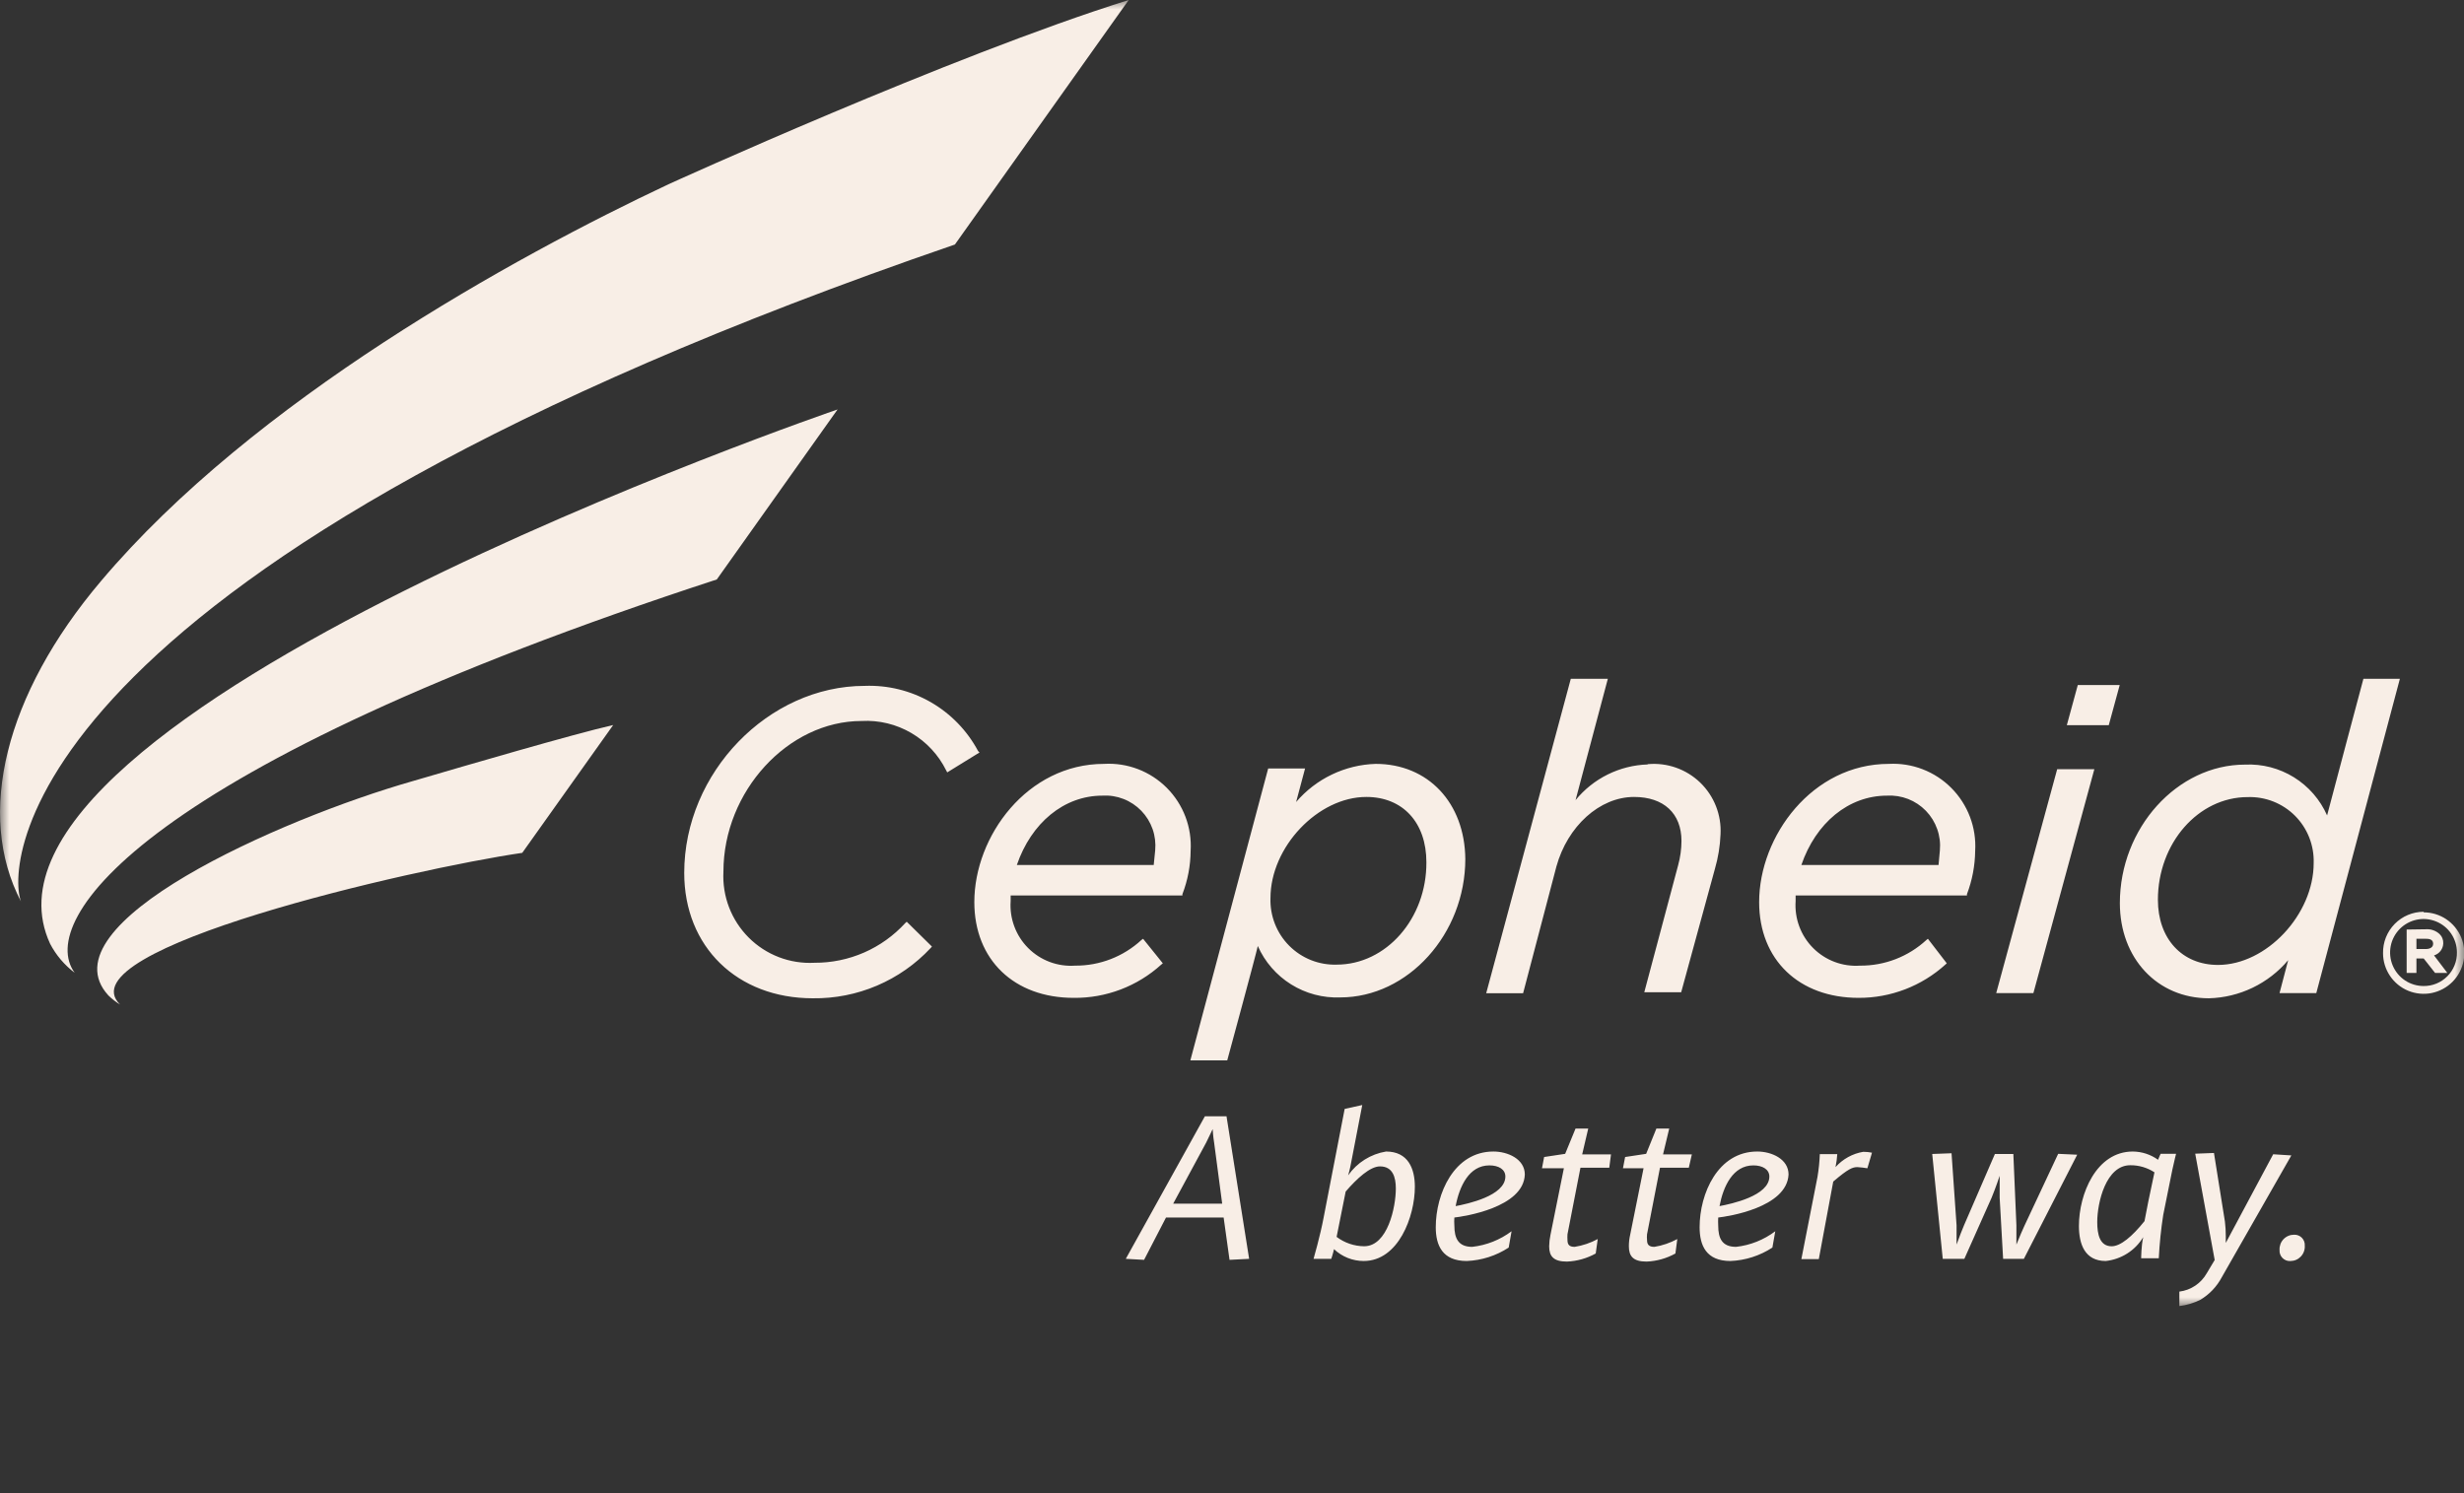 <svg xmlns="http://www.w3.org/2000/svg" width="132" height="80" viewBox="0 0 132 80" fill="none"><rect x="0" y="0" width="132" height="80" fill="#333333" stroke="none"/><g clip-path="url(#clip0_4191_3770)"><mask id="mask0_4191_3770" style="mask-type:luminance" maskUnits="userSpaceOnUse" x="0" y="0" width="133" height="70"><path d="M132.016 0H0V70H132.016V0Z" fill="white"></path></mask><g mask="url(#mask0_4191_3770)"><path d="M59.144 40.927C55.037 40.927 52.196 44.796 52.196 48.332C52.196 51.428 54.335 53.463 57.515 53.463C59.251 53.483 60.931 52.845 62.217 51.675L62.294 51.613L61.236 50.298L61.151 50.36C60.182 51.255 58.91 51.747 57.593 51.737C57.131 51.769 56.668 51.702 56.235 51.539C55.802 51.377 55.408 51.123 55.081 50.795C54.754 50.468 54.501 50.073 54.339 49.639C54.177 49.205 54.109 48.741 54.142 48.278V47.977H63.344V47.907C63.629 47.166 63.778 46.379 63.784 45.585C63.821 44.965 63.727 44.343 63.507 43.761C63.287 43.18 62.946 42.652 62.508 42.212C62.069 41.772 61.543 41.43 60.963 41.208C60.384 40.987 59.764 40.891 59.144 40.927ZM61.808 46.344H54.474C55.246 44.092 56.998 42.629 59.052 42.629C59.438 42.605 59.825 42.665 60.186 42.806C60.547 42.946 60.873 43.163 61.142 43.441C61.412 43.72 61.617 44.054 61.746 44.42C61.874 44.786 61.921 45.176 61.885 45.562C61.885 45.562 61.823 46.197 61.808 46.328V46.344ZM52.397 40.238C51.813 39.144 50.933 38.236 49.859 37.619C48.784 37.002 47.558 36.7 46.321 36.748C41.172 36.748 36.655 41.391 36.655 46.769C36.655 50.724 39.489 53.486 43.542 53.486C44.723 53.502 45.895 53.271 46.983 52.807C48.07 52.344 49.049 51.658 49.857 50.793L49.926 50.716L48.575 49.385L48.498 49.454C47.88 50.13 47.129 50.668 46.291 51.035C45.453 51.401 44.548 51.588 43.634 51.583C42.985 51.618 42.335 51.516 41.728 51.284C41.12 51.051 40.568 50.693 40.108 50.232C39.648 49.772 39.289 49.219 39.056 48.61C38.823 48.002 38.721 47.351 38.755 46.7C38.755 42.405 42.214 38.629 46.159 38.629C47.09 38.578 48.017 38.802 48.822 39.274C49.628 39.746 50.278 40.444 50.691 41.283L50.745 41.383L52.474 40.316L52.397 40.238ZM126.611 36.369C126.611 36.369 124.797 43.163 124.666 43.689C124.293 42.844 123.674 42.132 122.89 41.646C122.106 41.16 121.194 40.923 120.273 40.966C116.629 40.966 113.564 44.37 113.564 48.387C113.564 51.343 115.571 53.486 118.335 53.486C119.147 53.465 119.944 53.272 120.676 52.92C121.408 52.568 122.057 52.065 122.581 51.443C122.45 51.931 122.118 53.208 122.118 53.208H124.087L128.565 36.369H126.611ZM118.822 51.699C116.899 51.699 115.602 50.298 115.602 48.209C115.602 45.175 117.764 42.707 120.412 42.707C120.88 42.691 121.346 42.771 121.782 42.943C122.217 43.115 122.614 43.374 122.946 43.706C123.277 44.038 123.537 44.434 123.709 44.87C123.881 45.307 123.962 45.774 123.947 46.243C123.947 48.998 121.416 51.699 118.822 51.699ZM73.697 40.927C72.884 40.951 72.085 41.146 71.351 41.498C70.617 41.849 69.965 42.351 69.435 42.97L69.914 41.175H67.938L63.769 56.813H65.745C65.745 56.813 67.289 51.134 67.382 50.685C67.758 51.534 68.38 52.251 69.168 52.742C69.955 53.233 70.871 53.476 71.798 53.44C75.426 53.44 78.499 50.043 78.499 46.019C78.468 43.016 76.507 40.927 73.697 40.927ZM71.605 51.683C71.134 51.697 70.666 51.614 70.229 51.44C69.791 51.265 69.394 51.003 69.062 50.668C68.73 50.334 68.47 49.935 68.298 49.496C68.126 49.057 68.045 48.587 68.061 48.116C68.061 45.376 70.609 42.699 73.195 42.699C75.148 42.699 76.414 44.069 76.414 46.197C76.43 49.215 74.26 51.683 71.605 51.683ZM101.188 40.927C97.089 40.927 94.24 44.796 94.24 48.332C94.24 51.428 96.379 53.463 99.568 53.463C101.287 53.47 102.947 52.832 104.223 51.675L104.292 51.613L103.28 50.298L103.203 50.36C102.234 51.255 100.962 51.747 99.644 51.737C99.183 51.769 98.72 51.702 98.287 51.539C97.854 51.377 97.46 51.123 97.133 50.795C96.806 50.468 96.553 50.073 96.391 49.639C96.229 49.205 96.162 48.741 96.194 48.278C96.194 48.278 96.194 48.077 96.194 47.977H105.373V47.907C105.655 47.165 105.804 46.379 105.813 45.585C105.849 44.966 105.754 44.347 105.534 43.767C105.314 43.187 104.975 42.66 104.539 42.221C104.103 41.781 103.579 41.439 103.001 41.216C102.424 40.993 101.806 40.894 101.188 40.927ZM103.852 46.344H96.502C97.275 44.092 99.027 42.629 101.088 42.629C101.474 42.607 101.861 42.668 102.221 42.808C102.581 42.949 102.907 43.166 103.176 43.444C103.445 43.723 103.651 44.056 103.779 44.422C103.909 44.787 103.957 45.176 103.922 45.562C103.922 45.562 103.867 46.197 103.852 46.328V46.344ZM106.94 53.208H108.932L112.197 41.213H110.206L106.94 53.208ZM111.31 36.702L110.723 38.853H112.97L113.556 36.702H111.31ZM88.265 40.958C87.523 40.982 86.794 41.165 86.128 41.495C85.463 41.824 84.875 42.293 84.405 42.869L86.134 36.369H84.15L79.618 53.215H81.595L83.378 46.429C83.972 44.27 85.694 42.699 87.539 42.699C89.129 42.699 90.079 43.581 90.079 45.059C90.077 45.496 90.017 45.93 89.902 46.351L88.087 53.161H90.064L91.87 46.553C92.045 45.951 92.146 45.33 92.171 44.703C92.199 44.189 92.116 43.675 91.928 43.197C91.74 42.718 91.451 42.285 91.081 41.928C90.711 41.572 90.268 41.299 89.784 41.129C89.299 40.959 88.784 40.895 88.273 40.942L88.265 40.958Z" fill="#F8EEE6"></path><path d="M129.84 48.851C129.55 48.851 129.264 48.909 128.997 49.021C128.73 49.133 128.489 49.297 128.286 49.504C128.083 49.711 127.924 49.956 127.816 50.225C127.71 50.494 127.657 50.782 127.663 51.072C127.663 51.503 127.793 51.924 128.033 52.282C128.273 52.64 128.613 52.919 129.011 53.083C129.409 53.246 129.847 53.289 130.269 53.204C130.69 53.118 131.078 52.91 131.382 52.605C131.686 52.299 131.892 51.91 131.975 51.487C132.058 51.064 132.015 50.626 131.85 50.227C131.685 49.829 131.405 49.489 131.048 49.249C130.69 49.01 130.27 48.882 129.84 48.882V48.851ZM129.84 52.829C129.485 52.83 129.139 52.726 128.843 52.531C128.548 52.335 128.318 52.056 128.18 51.729C128.044 51.402 128.006 51.042 128.073 50.694C128.14 50.345 128.309 50.025 128.557 49.772C128.806 49.52 129.124 49.347 129.47 49.275C129.817 49.203 130.176 49.236 130.505 49.37C130.833 49.503 131.114 49.73 131.313 50.024C131.512 50.317 131.62 50.663 131.622 51.018C131.628 51.256 131.586 51.492 131.497 51.713C131.409 51.934 131.278 52.135 131.11 52.304C130.943 52.473 130.744 52.607 130.524 52.697C130.305 52.787 130.069 52.832 129.831 52.829H129.84Z" fill="#F8EEE6"></path><path d="M128.928 49.803V52.126H129.452V51.352H129.839L130.449 52.126H131.106L130.395 51.189C130.535 51.147 130.659 51.061 130.747 50.944C130.836 50.828 130.886 50.686 130.889 50.539C130.893 50.447 130.877 50.355 130.842 50.27C130.808 50.184 130.755 50.107 130.688 50.043C130.594 49.956 130.483 49.888 130.362 49.844C130.242 49.8 130.113 49.781 129.985 49.788L128.928 49.803ZM129.97 50.299C130.062 50.299 130.348 50.299 130.348 50.562C130.348 50.825 130.047 50.848 129.955 50.848H129.452V50.299H129.97Z" fill="#F8EEE6"></path><path fill-rule="evenodd" clip-rule="evenodd" d="M72.222 62.973C72.222 62.973 72.322 62.633 72.376 62.323L72.978 59.205L72.036 59.413L70.909 65.233C70.724 66.223 70.369 67.446 70.369 67.446H71.318C71.318 67.446 71.411 67.175 71.465 66.927C71.895 67.335 72.464 67.562 73.055 67.562C74.916 67.562 75.796 65.178 75.796 63.584C75.796 62.609 75.433 61.696 74.252 61.696C73.846 61.763 73.457 61.91 73.108 62.129C72.759 62.348 72.458 62.635 72.222 62.973ZM73.078 66.772C72.546 66.767 72.029 66.591 71.604 66.27L72.09 63.84C72.692 63.143 73.395 62.493 73.928 62.493C74.607 62.493 74.777 63.066 74.777 63.677C74.777 64.675 74.337 66.772 73.078 66.772ZM65.552 65.233L65.868 67.5L66.918 67.446L65.706 59.808H64.548L60.31 67.446L61.29 67.5L62.464 65.233H65.552ZM64.965 60.497C64.965 60.513 64.988 60.899 65.042 61.217L65.474 64.49H62.849L64.617 61.217C64.717 61.022 64.819 60.802 64.887 60.658C64.934 60.556 64.965 60.49 64.965 60.497ZM77.912 65.233C77.901 65.374 77.901 65.517 77.912 65.658C77.912 66.355 78.128 66.804 78.869 66.804C79.633 66.718 80.361 66.43 80.977 65.968L80.823 66.842C80.152 67.281 79.376 67.529 78.576 67.562C77.271 67.562 76.916 66.726 76.916 65.751C76.916 63.956 77.897 61.696 80.004 61.696C80.776 61.696 81.687 62.099 81.687 62.927C81.625 64.707 78.398 65.179 77.912 65.233ZM80.645 63.035C80.645 62.656 80.29 62.439 79.788 62.439C78.699 62.439 78.182 63.561 77.981 64.621C78.599 64.505 80.645 64.072 80.645 63.035ZM84.667 62.563H86.211L86.303 61.851H84.759L85.084 60.466H84.404L83.848 61.82L82.721 61.99L82.606 62.594H83.779L83.061 66.161C83.018 66.362 82.995 66.567 82.991 66.773C82.991 67.307 83.223 67.593 83.941 67.593C84.482 67.571 85.011 67.423 85.485 67.16L85.593 66.386C85.208 66.594 84.79 66.735 84.358 66.804C84.072 66.804 83.972 66.688 83.972 66.44C83.965 66.337 83.965 66.233 83.972 66.13L84.667 62.563ZM90.472 62.563H88.928L88.234 66.13C88.223 66.233 88.223 66.337 88.234 66.44C88.234 66.688 88.342 66.804 88.627 66.804C89.057 66.735 89.472 66.593 89.855 66.386L89.754 67.16C89.281 67.423 88.752 67.571 88.21 67.593C87.493 67.593 87.261 67.307 87.261 66.773C87.26 66.567 87.284 66.362 87.33 66.161L88.048 62.594H86.944L87.06 61.99L88.187 61.82L88.735 60.466H89.422L89.091 61.851H90.635L90.472 62.563ZM92.047 65.658C92.039 65.517 92.039 65.374 92.047 65.233C92.541 65.179 95.73 64.707 95.815 62.927C95.815 62.099 94.911 61.696 94.139 61.696C92.024 61.696 91.051 63.956 91.051 65.751C91.051 66.726 91.399 67.562 92.703 67.562C93.503 67.529 94.279 67.281 94.95 66.842L95.104 65.968C94.491 66.43 93.766 66.719 93.004 66.804C92.256 66.804 92.047 66.355 92.047 65.658ZM93.931 62.439C94.425 62.439 94.787 62.656 94.787 63.035C94.787 64.072 92.742 64.505 92.117 64.621C92.317 63.561 92.835 62.439 93.931 62.439ZM98.331 62.532C98.719 62.098 99.242 61.809 99.814 61.712C99.973 61.711 100.13 61.727 100.285 61.758L100.038 62.594C99.861 62.564 99.684 62.543 99.506 62.532C99.25 62.532 99.026 62.609 98.209 63.306L97.436 67.461H96.502L97.366 63.051C97.433 62.649 97.475 62.243 97.49 61.836H98.425C98.411 62.07 98.379 62.303 98.331 62.532ZM107.31 67.446H108.422L111.279 61.867L110.259 61.82L108.445 65.689C108.335 65.92 108.198 66.256 108.109 66.471C108.055 66.602 108.021 66.689 108.021 66.68V65.643C108.021 65.535 107.858 61.828 107.858 61.828H106.87L105.218 65.643C105.112 65.88 104.964 66.283 104.88 66.511C104.842 66.617 104.816 66.685 104.816 66.68V65.658L104.547 61.789L103.512 61.828L104.076 67.446H105.233L106.692 64.173C106.908 63.654 107.125 62.996 107.125 62.996V63.631V64.173L107.31 67.446ZM112.808 67.562C111.68 67.562 111.371 66.649 111.371 65.682C111.371 63.987 112.29 61.696 114.259 61.696C114.743 61.701 115.216 61.855 115.61 62.138C115.671 61.975 115.749 61.82 115.749 61.82H116.575C116.575 61.82 116.483 62.176 116.374 62.679L115.887 65.094C115.768 65.863 115.688 66.638 115.649 67.415H114.706C114.706 67.415 114.706 66.757 114.815 66.285C114.601 66.638 114.308 66.938 113.96 67.159C113.612 67.38 113.218 67.518 112.808 67.562ZM114.12 62.431C112.823 62.431 112.352 64.42 112.352 65.48C112.352 66.123 112.483 66.773 113.124 66.773C113.595 66.773 114.221 66.254 114.884 65.426C114.985 64.869 115.154 64.033 115.417 62.811C115.032 62.558 114.58 62.426 114.12 62.431ZM117.871 69.643C118.358 69.354 118.756 68.937 119.022 68.436L122.751 61.905L121.778 61.843L119.238 66.594V66.223C119.239 65.964 119.223 65.706 119.192 65.449L118.605 61.774L117.601 61.812L118.644 67.508L118.218 68.22C118.067 68.487 117.856 68.714 117.601 68.885C117.347 69.055 117.056 69.164 116.751 69.202V69.976C117.141 69.929 117.519 69.817 117.871 69.643Z" fill="#F8EEE6"></path><path d="M122.706 67.563C122.627 67.569 122.549 67.558 122.474 67.53C122.401 67.502 122.334 67.459 122.278 67.403C122.222 67.348 122.179 67.281 122.152 67.207C122.124 67.133 122.113 67.053 122.119 66.975C122.113 66.869 122.128 66.764 122.164 66.664C122.2 66.565 122.255 66.474 122.328 66.397C122.401 66.32 122.487 66.259 122.585 66.217C122.682 66.175 122.785 66.154 122.891 66.154C122.969 66.15 123.047 66.162 123.12 66.19C123.193 66.218 123.259 66.261 123.314 66.317C123.368 66.373 123.411 66.439 123.438 66.513C123.465 66.586 123.476 66.665 123.47 66.743C123.477 66.847 123.462 66.952 123.426 67.051C123.391 67.15 123.335 67.241 123.264 67.317C123.192 67.394 123.106 67.456 123.01 67.498C122.914 67.54 122.811 67.562 122.706 67.563Z" fill="#F8EEE6"></path><path fill-rule="evenodd" clip-rule="evenodd" d="M60.466 0L51.155 13.101C1.429 30.179 0.295 46.011 1.121 48.294C-1.304 43.651 0.256 37.221 5.405 31.139C13.589 21.443 27.539 13.766 35.808 9.874C35.808 9.874 50.908 2.995 60.466 0ZM44.869 21.938C44.869 21.938 -2.996 38.312 2.686 50.569C3.004 51.176 3.453 51.705 3.999 52.117C1.93 49.292 7.666 41.09 38.4 31.046L44.869 21.938ZM5.805 53.332C2.316 49.525 14.938 43.899 22.118 41.848C22.202 41.824 22.395 41.767 22.674 41.686C24.628 41.114 30.775 39.313 32.849 38.846L27.978 45.694C22.087 46.553 3.396 50.848 6.43 53.819C6.203 53.682 5.993 53.519 5.805 53.332Z" fill="#F8EEE6"></path></g></g><defs><clipPath id="clip0_4191_3770"><rect width="132" height="80" fill="white"></rect></clipPath></defs></svg>